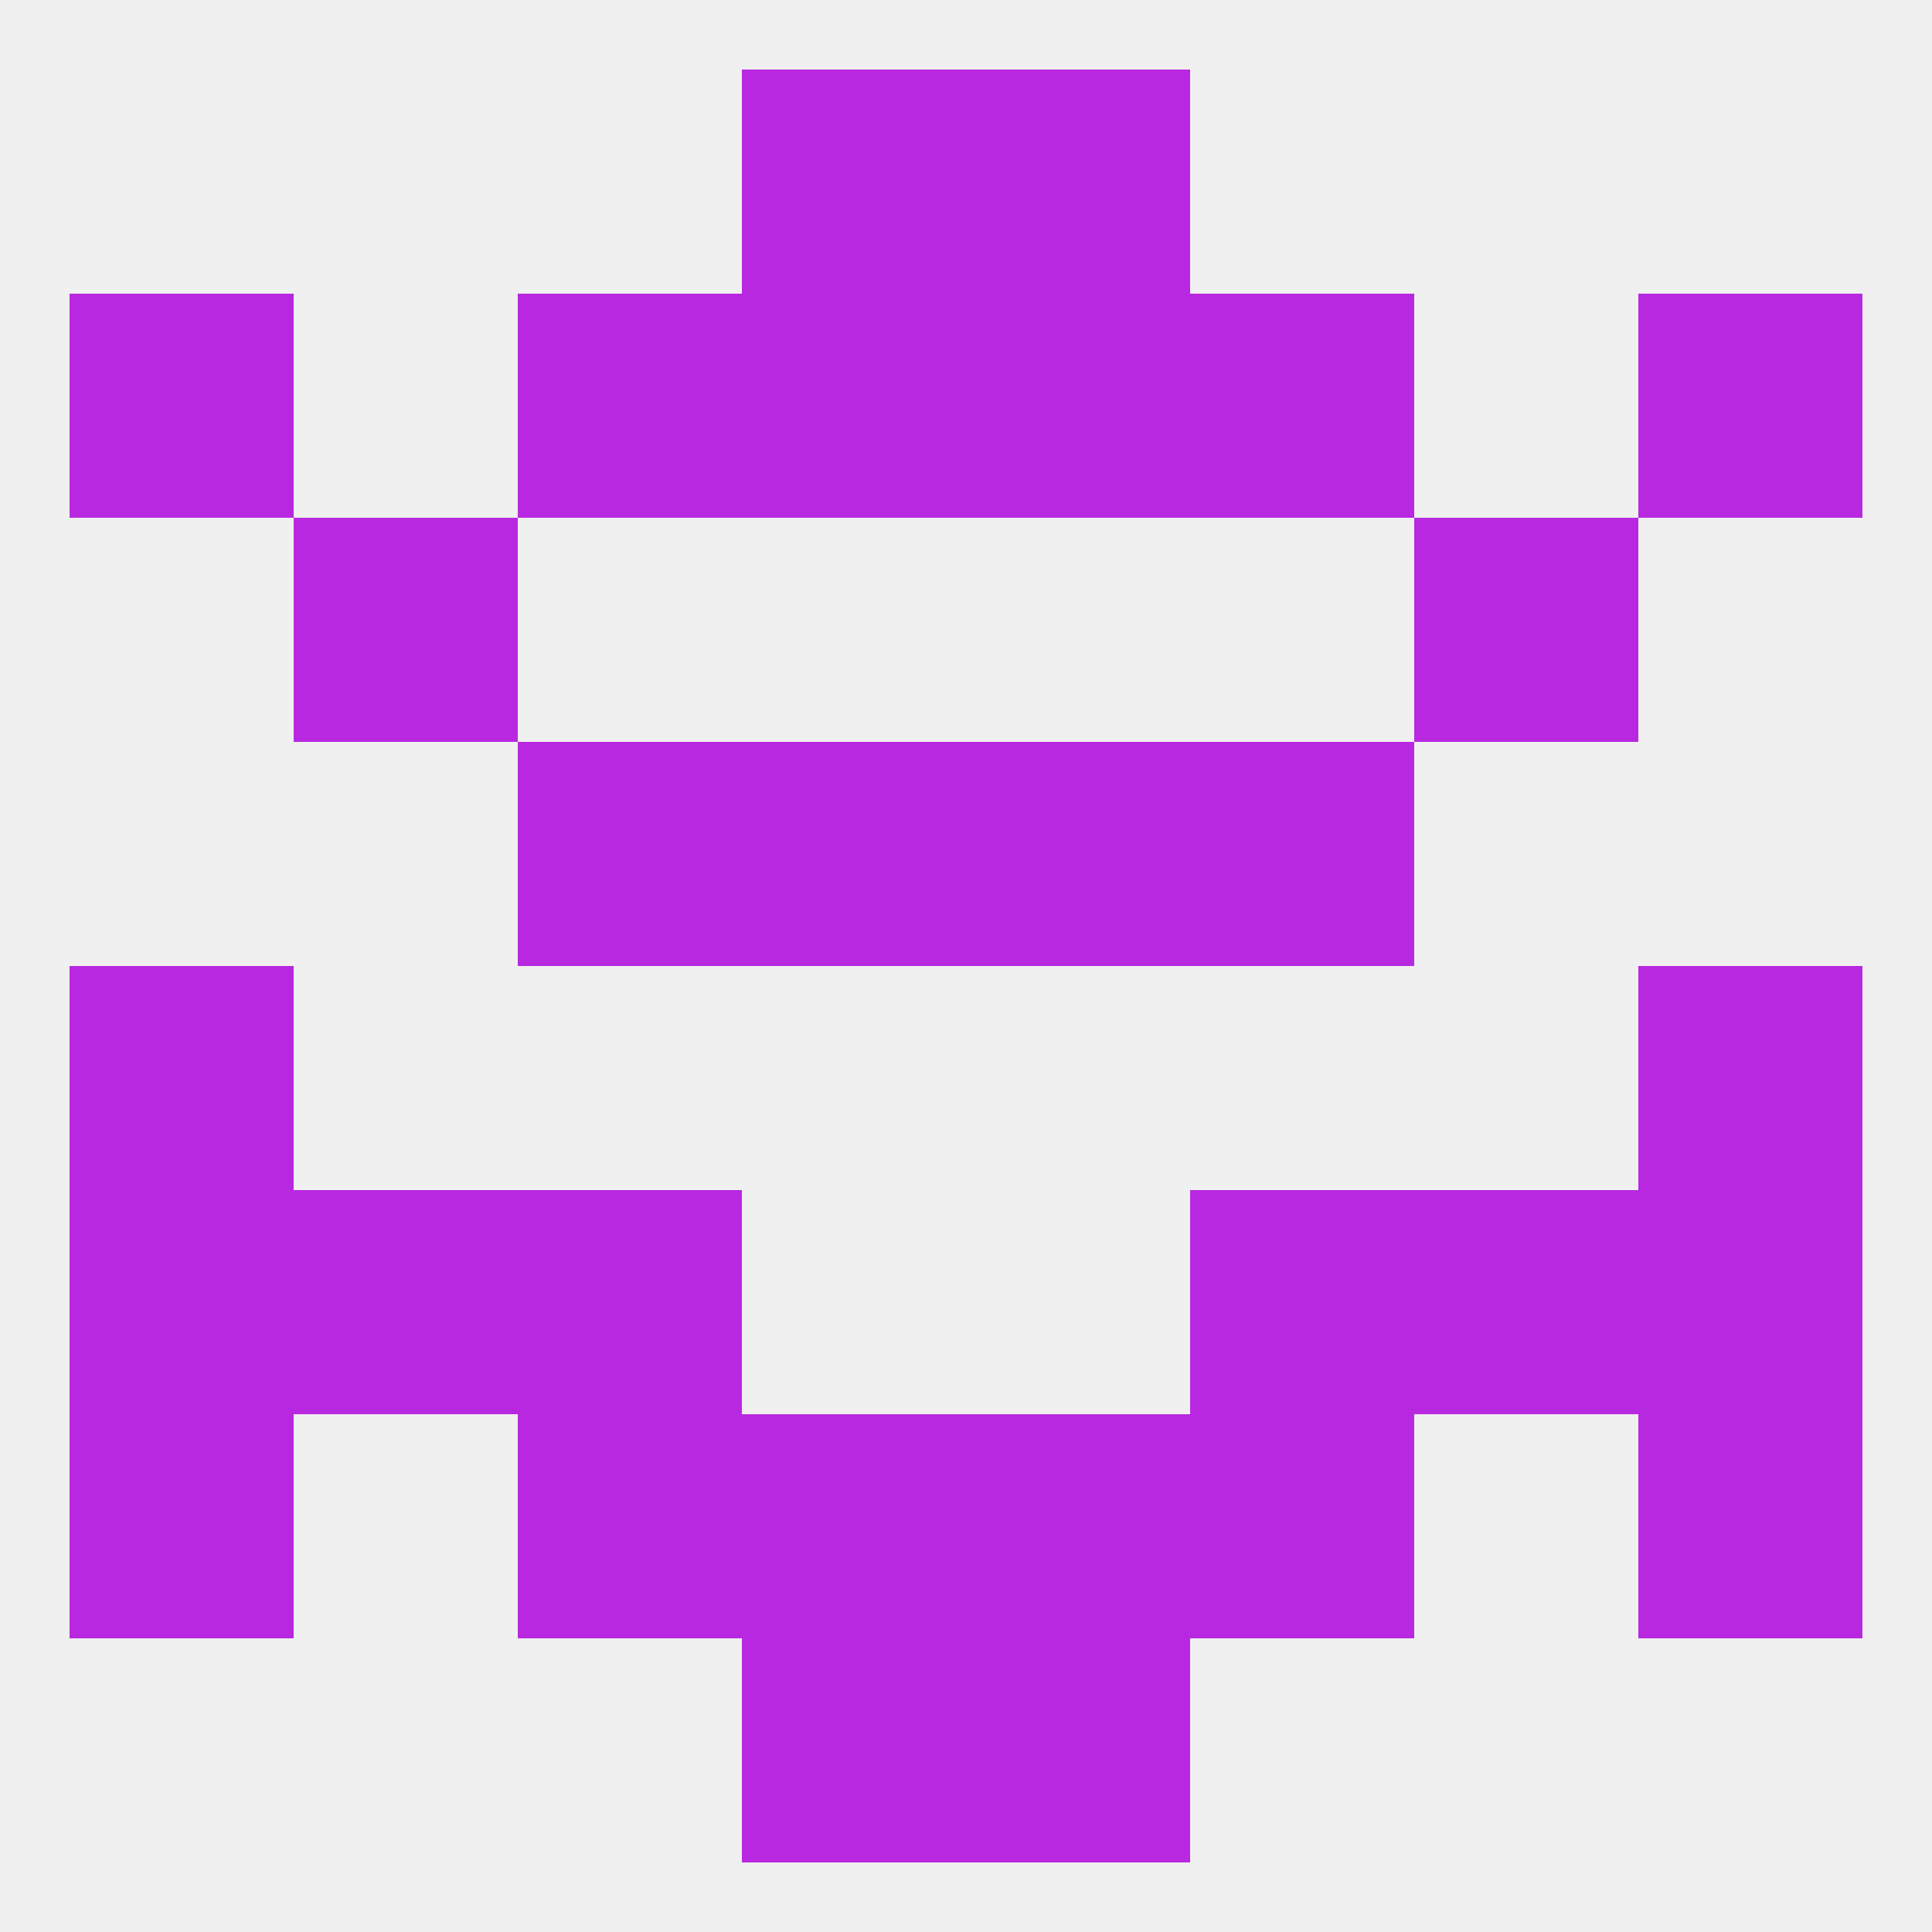 
<!--   <?xml version="1.0"?> -->
<svg version="1.1" baseprofile="full" xmlns="http://www.w3.org/2000/svg" xmlns:xlink="http://www.w3.org/1999/xlink" xmlns:ev="http://www.w3.org/2001/xml-events" width="250" height="250" viewBox="0 0 250 250" >
	<rect width="100%" height="100%" fill="rgba(240,240,240,255)"/>

	<rect x="38" y="67" width="29" height="29" fill="rgba(184,40,224,255)"/>
	<rect x="183" y="67" width="29" height="29" fill="rgba(184,40,224,255)"/>
	<rect x="154" y="96" width="29" height="29" fill="rgba(184,40,224,255)"/>
	<rect x="96" y="96" width="29" height="29" fill="rgba(184,40,224,255)"/>
	<rect x="125" y="96" width="29" height="29" fill="rgba(184,40,224,255)"/>
	<rect x="67" y="96" width="29" height="29" fill="rgba(184,40,224,255)"/>
	<rect x="9" y="125" width="29" height="29" fill="rgba(184,40,224,255)"/>
	<rect x="212" y="125" width="29" height="29" fill="rgba(184,40,224,255)"/>
	<rect x="154" y="154" width="29" height="29" fill="rgba(184,40,224,255)"/>
	<rect x="38" y="154" width="29" height="29" fill="rgba(184,40,224,255)"/>
	<rect x="183" y="154" width="29" height="29" fill="rgba(184,40,224,255)"/>
	<rect x="9" y="154" width="29" height="29" fill="rgba(184,40,224,255)"/>
	<rect x="212" y="154" width="29" height="29" fill="rgba(184,40,224,255)"/>
	<rect x="67" y="154" width="29" height="29" fill="rgba(184,40,224,255)"/>
	<rect x="96" y="183" width="29" height="29" fill="rgba(184,40,224,255)"/>
	<rect x="125" y="183" width="29" height="29" fill="rgba(184,40,224,255)"/>
	<rect x="9" y="183" width="29" height="29" fill="rgba(184,40,224,255)"/>
	<rect x="212" y="183" width="29" height="29" fill="rgba(184,40,224,255)"/>
	<rect x="67" y="183" width="29" height="29" fill="rgba(184,40,224,255)"/>
	<rect x="154" y="183" width="29" height="29" fill="rgba(184,40,224,255)"/>
	<rect x="96" y="212" width="29" height="29" fill="rgba(184,40,224,255)"/>
	<rect x="125" y="212" width="29" height="29" fill="rgba(184,40,224,255)"/>
	<rect x="125" y="9" width="29" height="29" fill="rgba(184,40,224,255)"/>
	<rect x="96" y="9" width="29" height="29" fill="rgba(184,40,224,255)"/>
	<rect x="9" y="38" width="29" height="29" fill="rgba(184,40,224,255)"/>
	<rect x="212" y="38" width="29" height="29" fill="rgba(184,40,224,255)"/>
	<rect x="67" y="38" width="29" height="29" fill="rgba(184,40,224,255)"/>
	<rect x="154" y="38" width="29" height="29" fill="rgba(184,40,224,255)"/>
	<rect x="96" y="38" width="29" height="29" fill="rgba(184,40,224,255)"/>
	<rect x="125" y="38" width="29" height="29" fill="rgba(184,40,224,255)"/>
</svg>